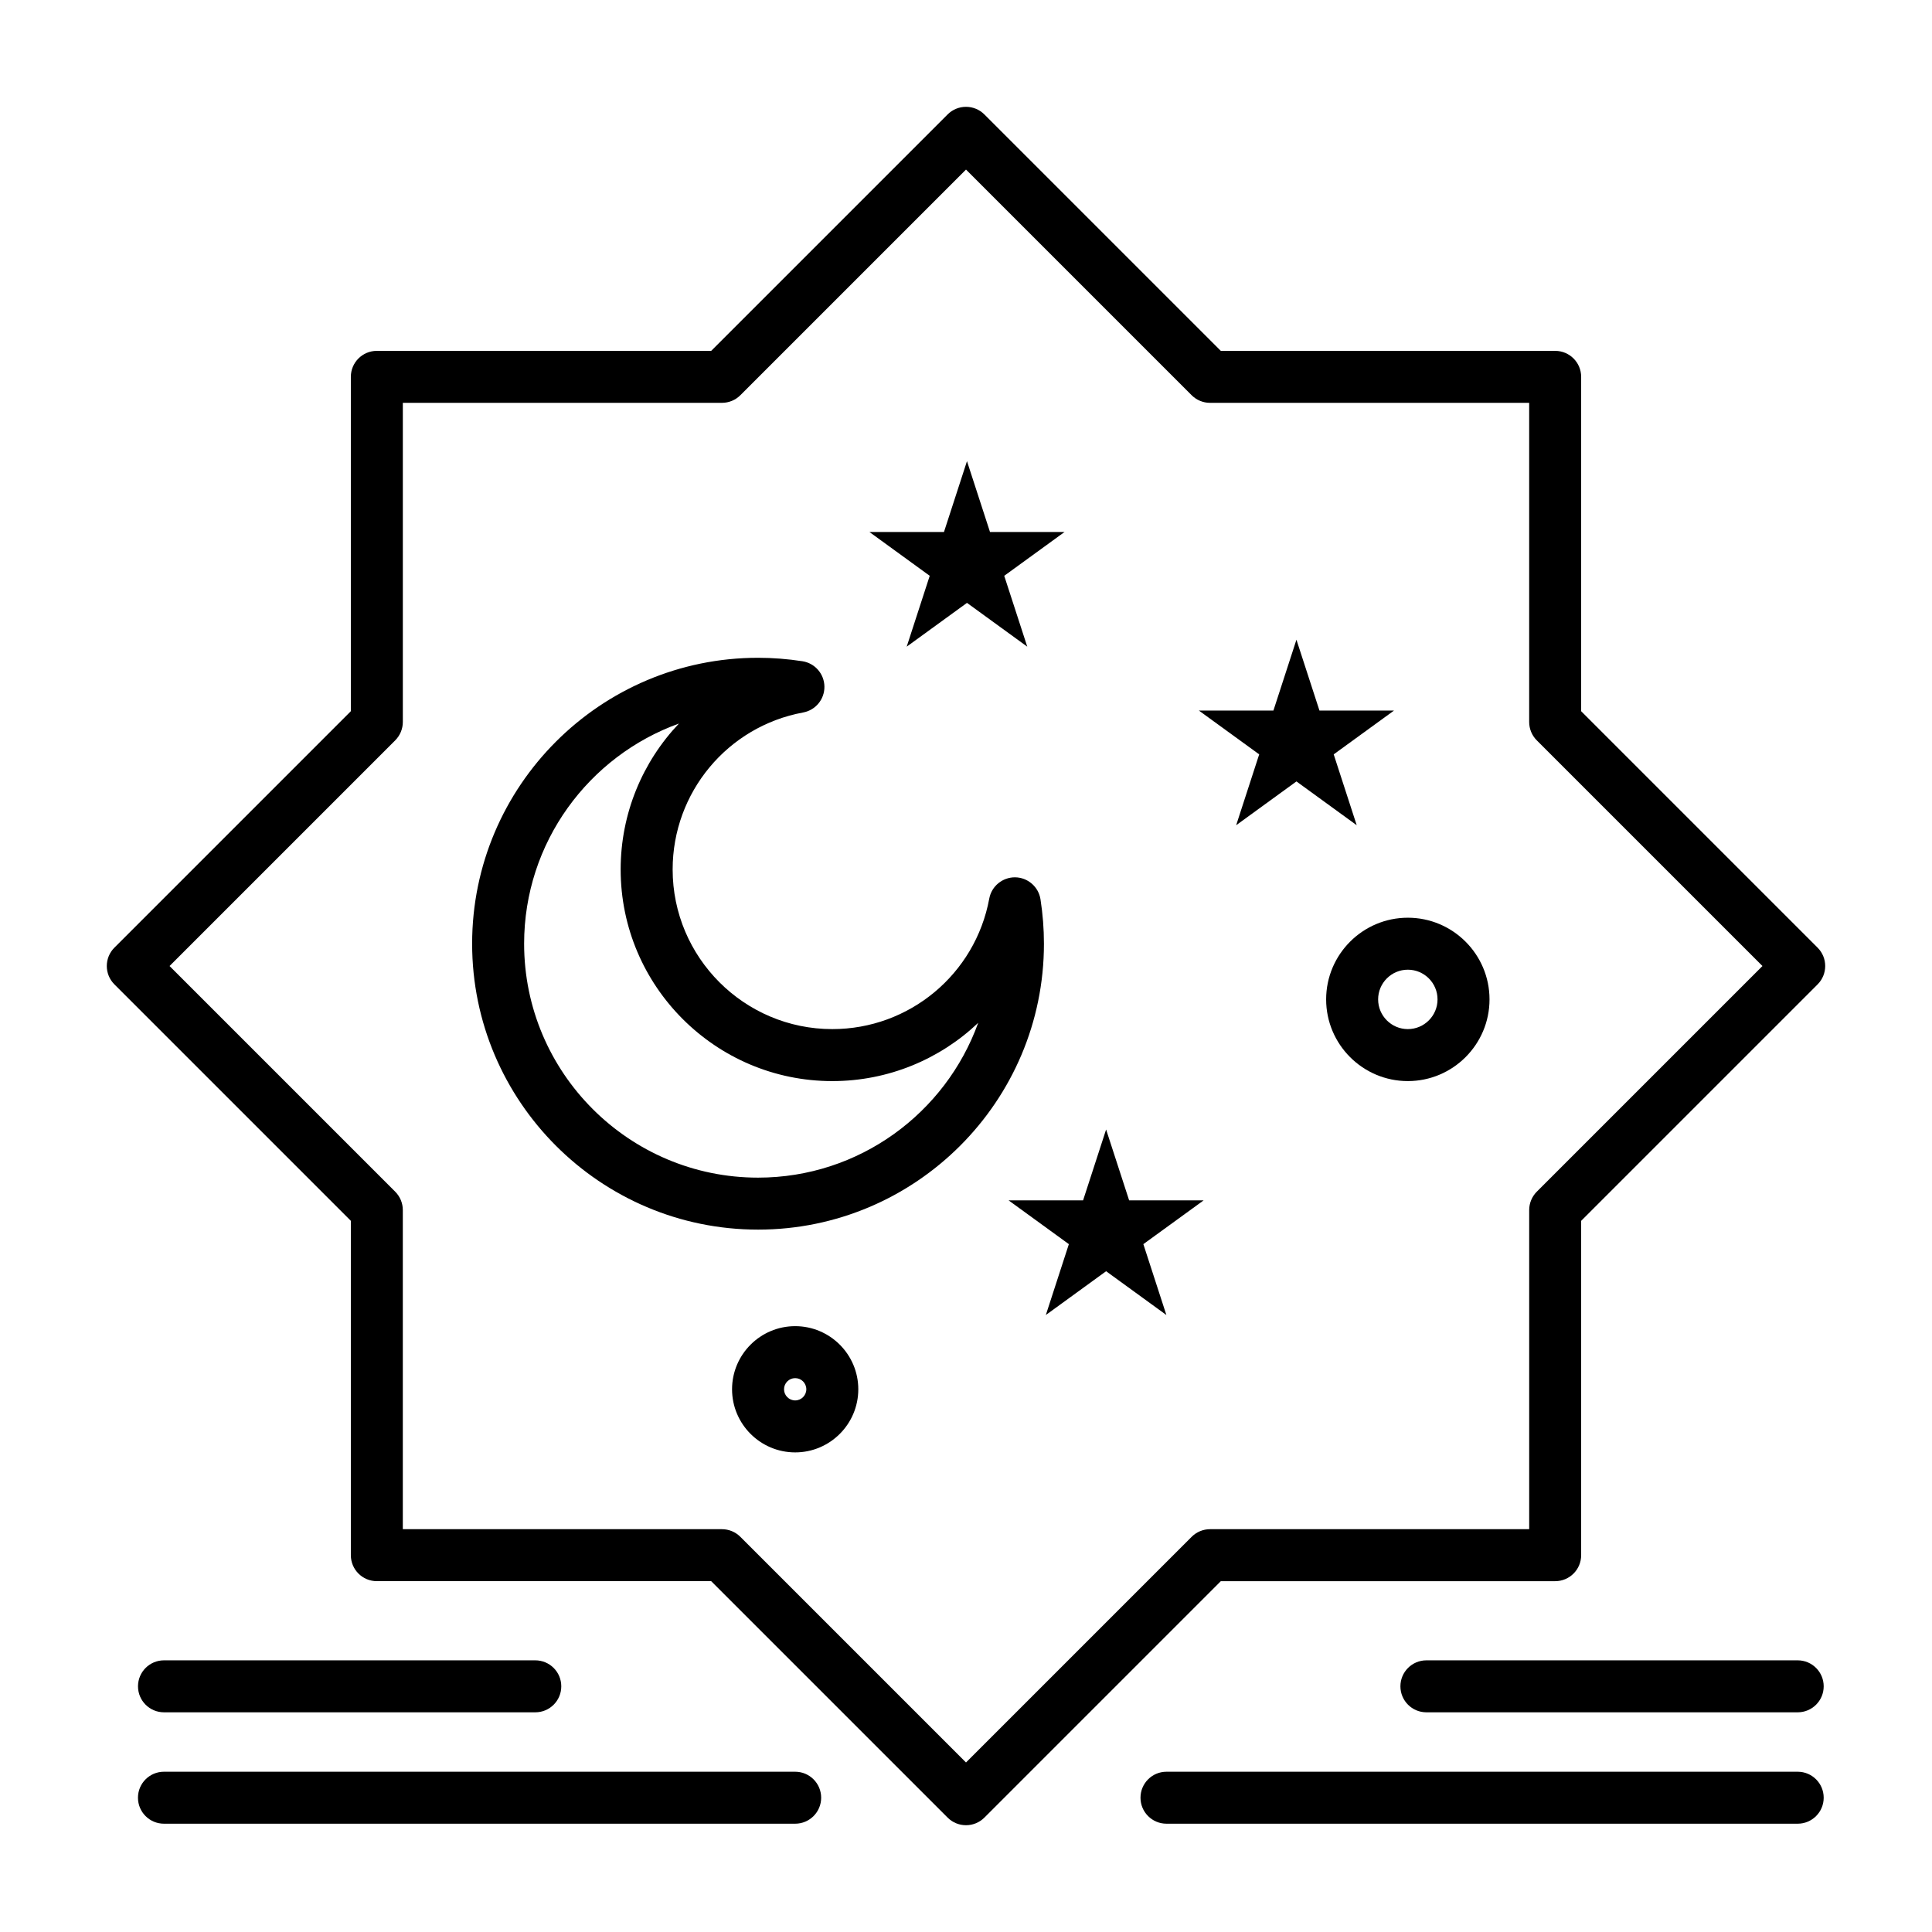 <?xml version="1.0" encoding="UTF-8"?>
<!-- Uploaded to: ICON Repo, www.iconrepo.com, Generator: ICON Repo Mixer Tools -->
<svg fill="#000000" width="800px" height="800px" version="1.1" viewBox="144 144 512 512" xmlns="http://www.w3.org/2000/svg">
 <g>
  <path d="m400 627.7c-1.762 0-3.527-0.672-4.871-2.019l-62.656-62.656h-88.609c-3.805 0-6.887-3.082-6.887-6.887v-88.609l-62.656-62.656c-2.691-2.688-2.691-7.051 0-9.742l62.656-62.656v-88.605c0-3.805 3.082-6.887 6.887-6.887h88.609l62.656-62.656c2.688-2.688 7.051-2.688 9.742 0l62.656 62.656h88.609c3.805 0 6.887 3.082 6.887 6.887v88.609l62.656 62.656c2.691 2.688 2.691 7.051 0 9.742l-62.656 62.656v88.609c0 3.805-3.082 6.887-6.887 6.887h-88.609l-62.656 62.656c-1.348 1.344-3.109 2.016-4.871 2.016zm-149.25-78.449h84.574c1.828 0 3.578 0.727 4.871 2.016l59.805 59.805 59.805-59.805c1.293-1.293 3.043-2.016 4.871-2.016h84.574v-84.574c0-1.828 0.727-3.578 2.016-4.871l59.801-59.801-59.805-59.801c-1.293-1.293-2.016-3.043-2.016-4.871v-84.574h-84.574c-1.828 0-3.578-0.727-4.871-2.016l-59.801-59.805-59.801 59.801c-1.293 1.293-3.043 2.016-4.871 2.016h-84.574v84.574c0 1.828-0.727 3.578-2.016 4.871l-59.805 59.805 59.801 59.805c1.293 1.293 2.016 3.043 2.016 4.871z"/>
  <path d="m487.57 313.53 6.102 18.781h19.746l-15.973 11.605 6.098 18.777-15.973-11.605-15.973 11.605 6.102-18.777-15.977-11.605h19.746z"/>
  <path d="m400.26 266.21 6.102 18.781h19.742l-15.973 11.605 6.102 18.777-15.973-11.605-15.977 11.605 6.102-18.777-15.973-11.605h19.746z"/>
  <path d="m437.13 443.33 6.102 18.777h19.746l-15.977 11.605 6.102 18.781-15.973-11.605-15.973 11.605 6.102-18.781-15.977-11.605h19.746z"/>
  <path d="m344.89 469.86c-41.777 0-75.77-33.988-75.77-75.77 0-41.777 33.988-75.77 75.77-75.77 3.922 0 7.879 0.309 11.766 0.914 3.316 0.52 5.777 3.352 5.824 6.711s-2.336 6.258-5.637 6.867c-20.039 3.699-34.586 21.191-34.586 41.598 0 23.332 18.98 42.312 42.312 42.312 20.406 0 37.898-14.543 41.594-34.586 0.609-3.301 3.531-5.676 6.867-5.637 3.356 0.047 6.191 2.508 6.711 5.824 0.605 3.887 0.914 7.844 0.914 11.766 0.004 41.781-33.988 75.77-75.766 75.77zm-20.965-134.11c-23.895 8.613-41.027 31.516-41.027 58.344 0 34.184 27.809 61.992 61.992 61.992 26.828 0 49.73-17.133 58.344-41.027-10.133 9.633-23.816 15.445-38.664 15.445-30.926 0-56.09-25.16-56.09-56.09 0-14.844 5.812-28.527 15.445-38.664z"/>
  <path d="m517.09 430.5c-11.938 0-21.648-9.711-21.648-21.648s9.711-21.648 21.648-21.648 21.648 9.711 21.648 21.648-9.711 21.648-21.648 21.648zm0-29.52c-4.34 0-7.871 3.531-7.871 7.871 0 4.34 3.531 7.871 7.871 7.871s7.871-3.531 7.871-7.871c0.004-4.34-3.531-7.871-7.871-7.871z"/>
  <path d="m354.73 528.9c-9.223 0-16.727-7.504-16.727-16.727 0-9.223 7.504-16.727 16.727-16.727s16.727 7.504 16.727 16.727c0 9.223-7.504 16.727-16.727 16.727zm0-19.68c-1.629 0-2.953 1.324-2.953 2.953 0 1.629 1.324 2.953 2.953 2.953s2.953-1.324 2.953-2.953c0-1.629-1.324-2.953-2.953-2.953z"/>
  <path d="m620.41 627.3h-167.28c-3.805 0-6.887-3.082-6.887-6.887 0-3.805 3.082-6.887 6.887-6.887h167.28c3.805 0 6.887 3.082 6.887 6.887 0.004 3.801-3.082 6.887-6.887 6.887z"/>
  <path d="m354.73 627.3h-167.28c-3.805 0-6.887-3.082-6.887-6.887 0-3.805 3.082-6.887 6.887-6.887h167.28c3.805 0 6.887 3.082 6.887 6.887 0 3.801-3.082 6.887-6.887 6.887z"/>
  <path d="m620.41 597.78h-98.398c-3.805 0-6.887-3.082-6.887-6.887 0-3.805 3.082-6.887 6.887-6.887h98.398c3.805 0 6.887 3.082 6.887 6.887 0.004 3.805-3.082 6.887-6.887 6.887z"/>
  <path d="m285.86 597.78h-98.402c-3.805 0-6.887-3.082-6.887-6.887 0-3.805 3.082-6.887 6.887-6.887h98.398c3.805 0 6.887 3.082 6.887 6.887 0.004 3.805-3.078 6.887-6.883 6.887z"/>
 </g>
</svg>